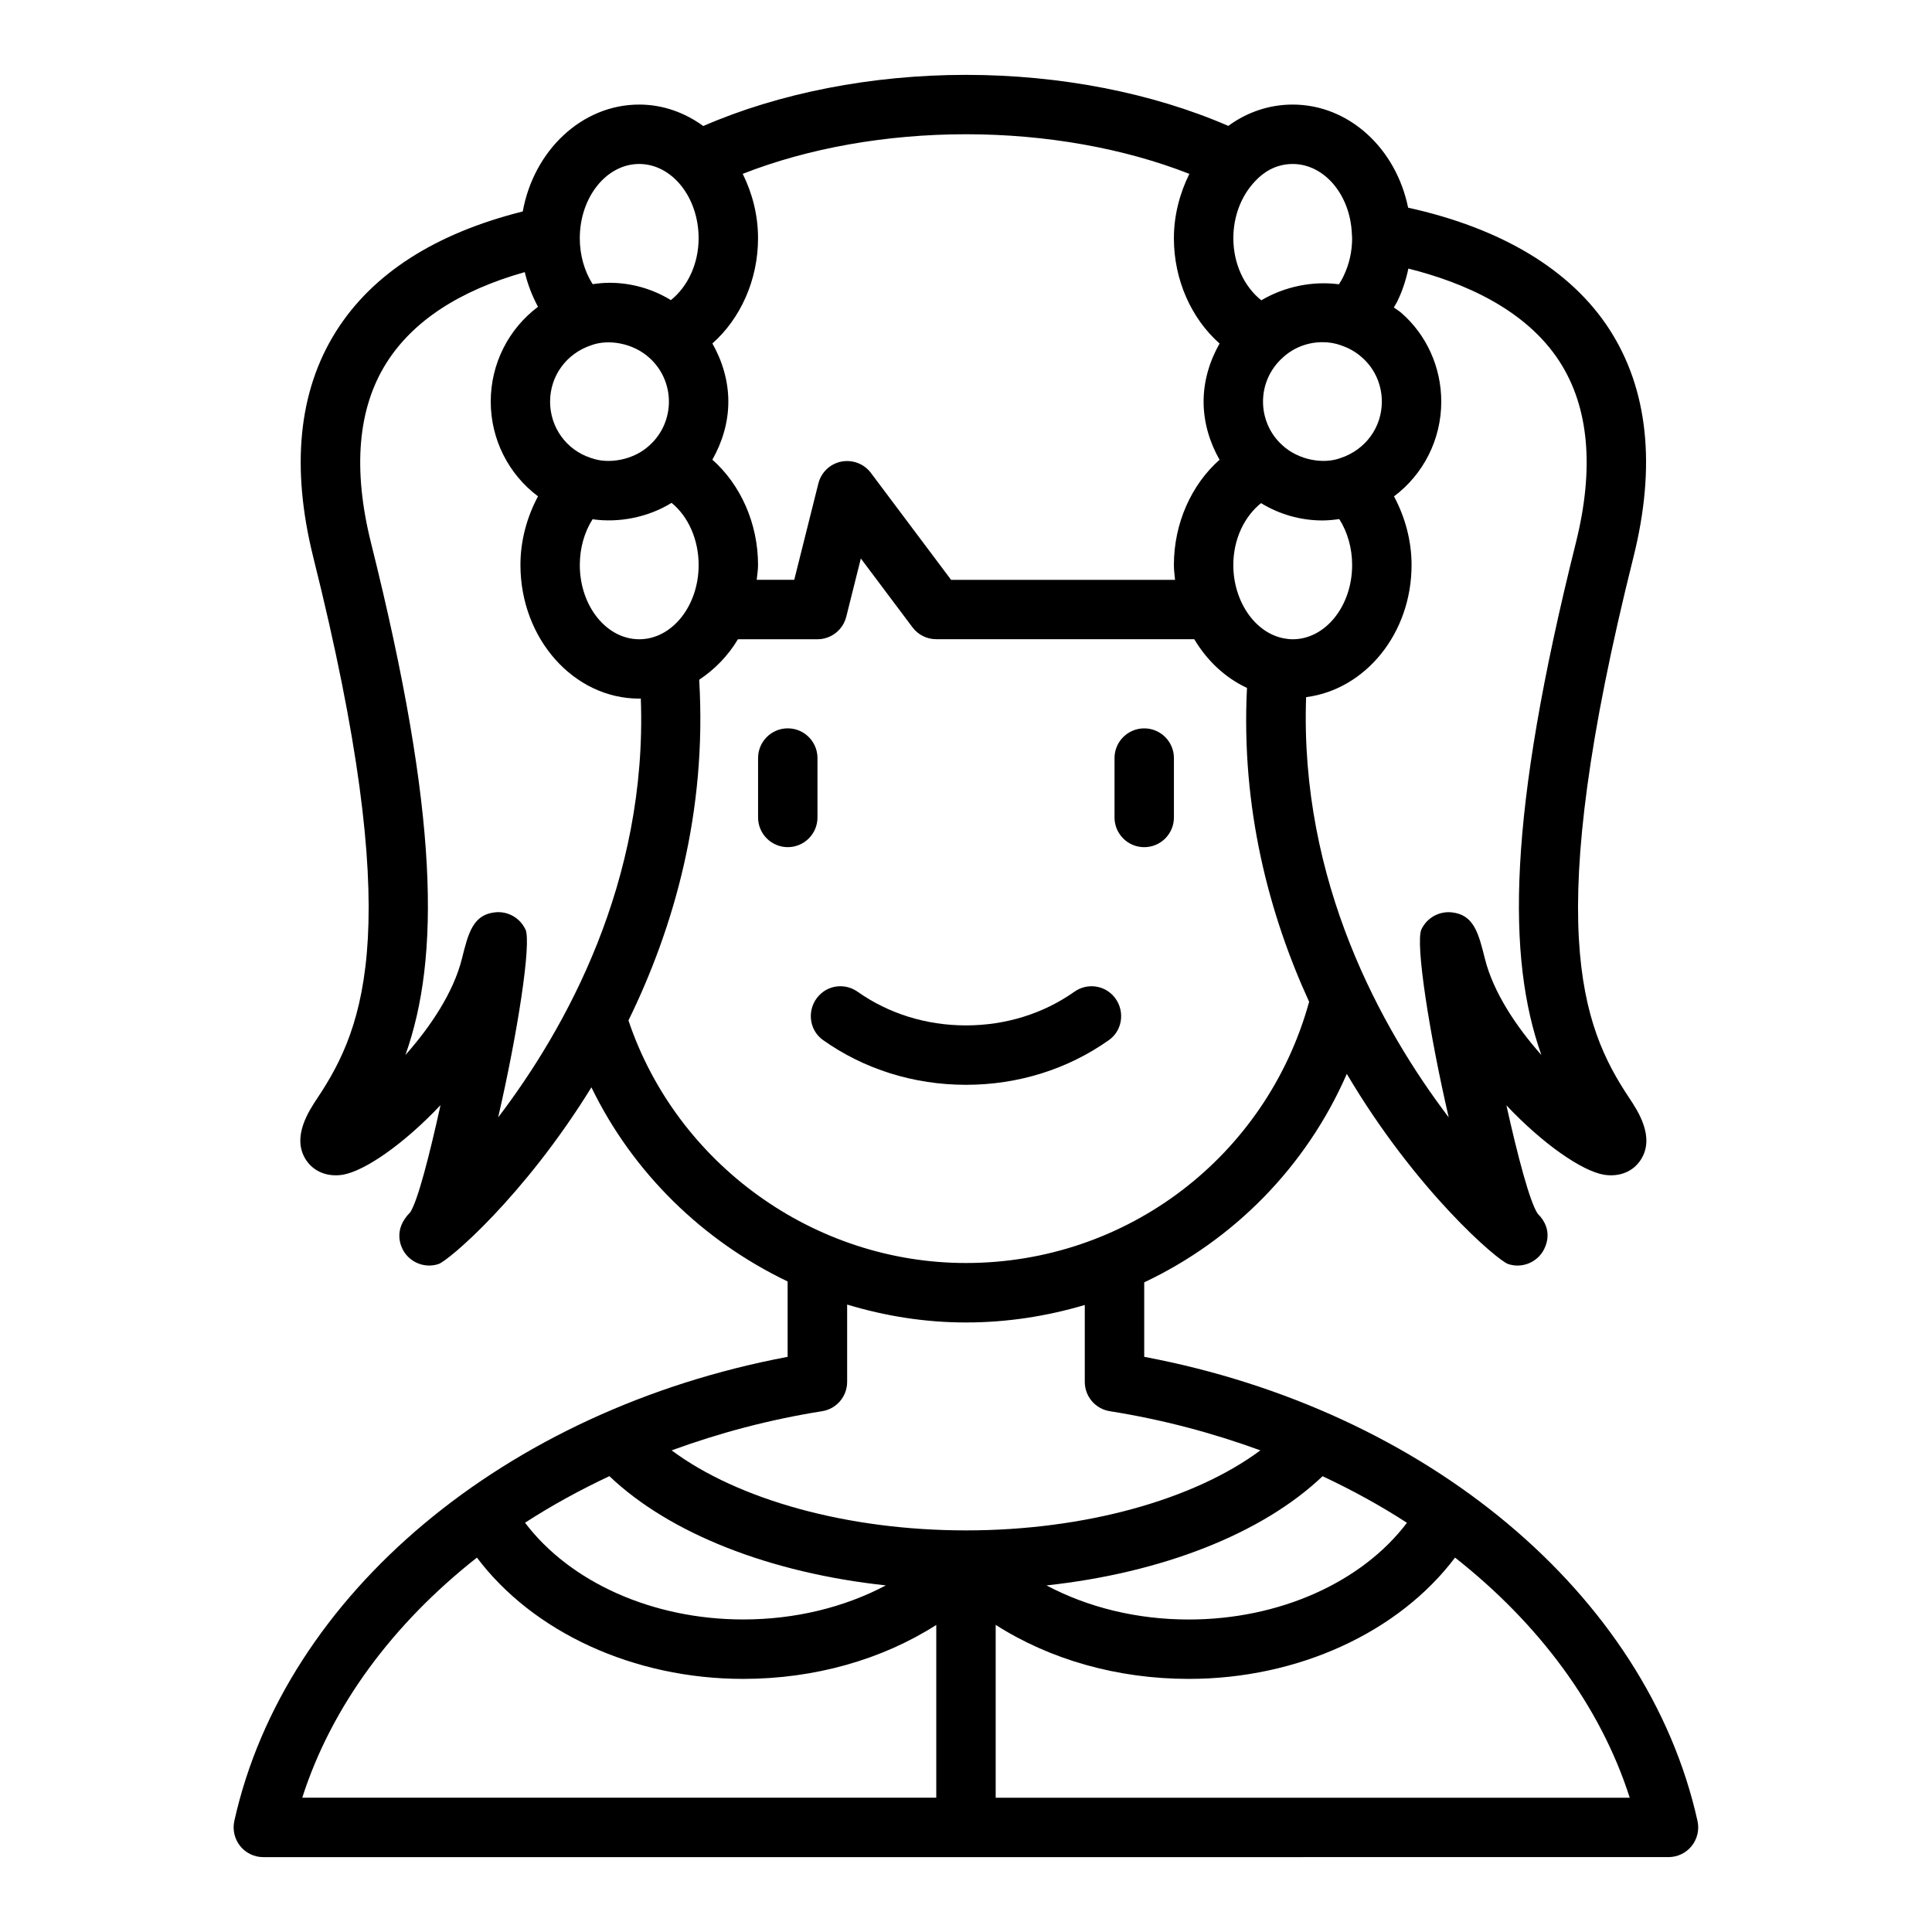 <?xml version="1.0" encoding="UTF-8"?>
<!-- Uploaded to: ICON Repo, www.svgrepo.com, Generator: ICON Repo Mixer Tools -->
<svg fill="#000000" width="800px" height="800px" version="1.1" viewBox="144 144 512 512" xmlns="http://www.w3.org/2000/svg">
 <g>
  <path d="m360.64 344.89c0-4.344-3.527-7.871-7.871-7.871s-7.871 3.527-7.871 7.871v15.742c0 4.344 3.527 7.871 7.871 7.871s7.871-3.527 7.871-7.871z"/>
  <path d="m437.88 419.63c3.883-2.746 4.32-8.383 1.055-11.832-2.684-2.832-7.016-3.234-10.203-0.984-8.195 5.793-18.176 8.926-28.734 8.926-10.555 0-20.531-3.133-28.734-8.926-3.188-2.25-7.519-1.852-10.203 0.984-3.273 3.449-2.824 9.086 1.055 11.832 10.855 7.691 24.008 11.855 37.879 11.855 13.871 0 27.023-4.164 37.879-11.855z"/>
  <path d="m447.23 368.51c4.344 0 7.871-3.527 7.871-7.871v-15.742c0-4.344-3.527-7.871-7.871-7.871s-7.871 3.527-7.871 7.871v15.742c0 4.344 3.527 7.871 7.871 7.871z"/>
  <path d="m447.23 503.58v-19.742c23.703-11.211 42.949-30.629 53.688-55.246 18.383 31.094 39.973 49.469 42.762 50.391 0.82 0.27 1.645 0.402 2.465 0.402 2.684 0 5.281-1.379 6.738-3.754 0.781-1.258 2.938-5.723-1.363-9.973-2.086-3.023-5.297-15.207-8.305-28.734 9.637 10.219 20.02 17.422 25.883 18.398 4.094 0.629 7.691-0.82 9.73-3.977 3.863-5.992-0.805-12.98-3.047-16.352-12.785-19.176-23.23-46.035 1.086-143.29 6.062-24.223 3.906-44.57-6.391-60.48-10.195-15.727-28.598-26.742-53.309-32.188-3.211-15.727-15.703-27.324-30.59-27.324-6.211 0-12.113 2.016-17.066 5.652-20.066-8.715-44.484-13.523-69.527-13.523-25.039 0-49.523 4.824-69.605 13.555-4.914-3.566-10.723-5.684-16.988-5.684-15.199 0-27.922 12.18-30.852 28.324-23.152 5.809-39.848 16.461-49.516 31.836-9.934 15.801-11.949 35.93-5.992 59.836 24.316 97.258 13.871 124.12 1.086 143.29-2.242 3.371-6.91 10.359-3.047 16.352 2.047 3.156 5.699 4.606 9.73 3.977 5.871-0.977 16.297-8.211 25.945-18.461-2.961 13.469-6.094 25.559-8.039 28.418-4.629 4.629-2.465 9.086-1.691 10.344 1.465 2.379 4.062 3.754 6.738 3.754 0.82 0 1.652-0.133 2.465-0.402 2.676-0.883 22.672-17.879 40.516-46.824 11.004 22.695 29.598 40.73 51.996 51.445v19.98c-74.77 14.082-133.27 62.883-146.63 123-0.512 2.332 0.055 4.762 1.543 6.637 1.496 1.859 3.754 2.945 6.141 2.945l372.39-0.008c2.394 0 4.644-1.086 6.141-2.945 1.488-1.867 2.062-4.305 1.543-6.637-13.359-60.117-71.863-108.92-146.63-123zm-141.73 31.621c16.02 15.25 42.594 25.641 73.258 28.945-10.973 5.809-24.008 9.027-37.801 9.027-24.066 0-45.91-9.902-57.82-25.633 7.016-4.551 14.516-8.652 22.363-12.352zm211.36 12.352c-11.91 15.727-33.754 25.633-57.82 25.633-13.699 0-26.656-3.172-37.715-9.035 30.621-3.32 57.16-13.707 73.172-28.938 7.856 3.691 15.359 7.793 22.363 12.352zm40.414-307.77c7.824 12.098 9.289 28.285 4.336 48.105-18.082 72.312-18.285 109.9-9.125 135.71-6.559-7.406-12.715-16.516-14.965-25.496-1.699-6.816-2.93-11.746-8.871-12.328-3.402-0.316-6.535 1.52-7.957 4.519-1.676 3.543 2.133 27.828 7.234 49.828-17.855-23.523-39.527-62.535-37.793-111.37 15.68-2.008 27.945-16.855 27.945-35.023 0-6.496-1.738-12.715-4.652-18.184 7.738-5.801 12.523-15.004 12.523-25.113 0-9.086-3.883-17.672-10.555-23.488-0.621-0.559-1.355-0.961-2.016-1.465 0.316-0.605 0.73-1.172 1.008-1.785 1.281-2.668 2.219-5.543 2.844-8.516 14.609 3.66 31.055 10.738 40.055 24.609zm-57.828-4.234c2.07 0.691 3.891 1.738 5.512 3.188 3.328 2.906 5.242 7.172 5.242 11.699 0 6.793-4.305 12.777-10.988 14.965-4.527 1.668-11.117 0.535-15.391-3.426-3.25-2.922-5.109-7.133-5.109-11.547 0-4.418 1.859-8.629 5.195-11.629 2.867-2.66 6.621-4.117 10.547-4.117 1.762 0 3.363 0.262 4.992 0.852zm-21.262 41.785c4.863 2.969 10.461 4.59 16.27 4.59 1.543 0 3.016-0.156 4.465-0.363 2.195 3.449 3.41 7.707 3.41 12.172 0 10.855-7.062 19.68-15.742 19.68-0.828 0-1.613-0.109-2.387-0.25-7.621-1.457-13.359-9.801-13.359-19.43 0-6.777 2.891-12.824 7.344-16.398zm8.398-89.875c8.344 0 15.223 8.102 15.672 18.453 0 0.242 0.039 0.984 0.07 1.227 0 3.457-0.738 6.824-2.227 9.934-0.355 0.805-0.812 1.535-1.266 2.266-6.902-0.922-14.375 0.574-20.57 4.242-4.496-3.566-7.414-9.637-7.414-16.445 0-5.809 2.094-11.312 5.84-15.191 1.906-2.047 5.172-4.488 9.902-4.488zm-27.395 2.629c-2.559 5.195-4.094 11.004-4.094 17.051 0 11.027 4.629 21.285 12.105 27.898-2.644 4.668-4.234 9.918-4.234 15.398 0 5.481 1.59 10.754 4.227 15.406-7.469 6.606-12.098 16.863-12.098 27.891 0 1.34 0.18 2.629 0.309 3.938h-59.348l-21.254-28.34c-1.812-2.434-4.863-3.574-7.856-3-2.977 0.598-5.344 2.859-6.07 5.809l-6.391 25.52h-9.949c0.133-1.309 0.355-2.59 0.355-3.938 0-11.027-4.629-21.285-12.105-27.898 2.644-4.668 4.234-9.918 4.234-15.398s-1.59-10.754-4.227-15.406c7.469-6.606 12.098-16.863 12.098-27.891 0-6.219-1.551-11.973-4.062-17.059 17.301-6.785 37.941-10.492 59.168-10.492 21.223 0 41.887 3.707 59.199 10.5zm-145.79 123.32c-8.684 0-15.742-8.824-15.742-19.68 0-4.441 1.195-8.684 3.379-12.121 7.039 1.008 14.754-0.52 20.941-4.344 4.41 3.59 7.172 9.723 7.172 16.469 0 10.855-7.062 19.68-15.742 19.68zm-23.617-62.977c0-6.793 4.305-12.777 10.988-14.965 4.527-1.66 11.117-0.535 15.391 3.426 3.25 2.922 5.109 7.133 5.109 11.547 0 4.418-1.859 8.629-5.109 11.547h0.008l-0.094 0.078c-4.148 3.848-10.777 5.016-15.305 3.344-0.094-0.031-0.188-0.031-0.285-0.055v-0.031c-6.398-2.102-10.707-8.078-10.707-14.879zm23.617-62.977c8.684 0 15.742 8.824 15.742 19.68 0 6.777-2.891 12.824-7.344 16.398-4.863-2.969-10.461-4.59-16.27-4.59-1.543 0-3.016 0.156-4.465 0.363-2.195-3.449-3.41-7.707-3.41-12.172 0-10.855 7.062-19.68 15.742-19.68zm-30.164 202.84c-1.426-3.008-4.543-4.848-7.957-4.527-5.945 0.582-7.172 5.512-8.871 12.328-2.25 8.988-8.406 18.09-14.965 25.496 9.164-25.805 8.957-63.402-9.117-135.71-4.879-19.578-3.519-35.605 4.047-47.641 7-11.133 19.34-19.223 36.699-24.129 0.762 3.25 1.969 6.32 3.504 9.195-7.738 5.801-12.523 15.004-12.523 25.113s4.785 19.309 12.523 25.113c-2.914 5.465-4.652 11.684-4.652 18.184 0 19.531 14.121 35.426 31.488 35.426 0.141 0 0.27-0.047 0.41-0.047 1.793 48.586-19.918 87.535-37.809 111.04 5.086-22.004 8.91-46.32 7.234-49.863zm27.316 24.129c12.027-24.562 20.844-55.199 18.742-90.285 4.078-2.707 7.637-6.312 10.266-10.73h21.074c3.613 0 6.754-2.465 7.637-5.969l3.863-15.438 13.688 18.246c1.48 1.984 3.816 3.148 6.297 3.148h68.375c3.394 5.699 8.195 10.219 13.973 12.91-1.613 31.844 5.856 60 16.469 83.184-11.273 40.887-48.207 69.219-90.953 69.219-40.375 0-76.664-26.309-89.441-64.297zm51.316 103.56c3.816-0.605 6.637-3.898 6.637-7.769v-20.492c10.066 3.047 20.641 4.746 31.488 4.746 10.91 0 21.469-1.668 31.488-4.637v20.379c0 3.871 2.809 7.164 6.637 7.769 13.965 2.219 27.301 5.777 39.895 10.383-17.578 13.066-46.562 21.207-78.012 21.207s-60.434-8.141-78.012-21.207c12.594-4.606 25.93-8.164 39.895-10.383zm-91.48 38.793c14.855 19.734 41.5 32.148 70.566 32.148 18.91 0 36.816-5.117 51.168-14.297v45.785h-168.02c7.777-24.316 24.121-46.184 46.297-63.637zm137.48 63.637v-45.809c14.398 9.211 32.281 14.32 51.168 14.32 29.062 0 55.711-12.422 70.566-32.148 22.168 17.461 38.52 39.32 46.297 63.637z"/>
 </g>
</svg>